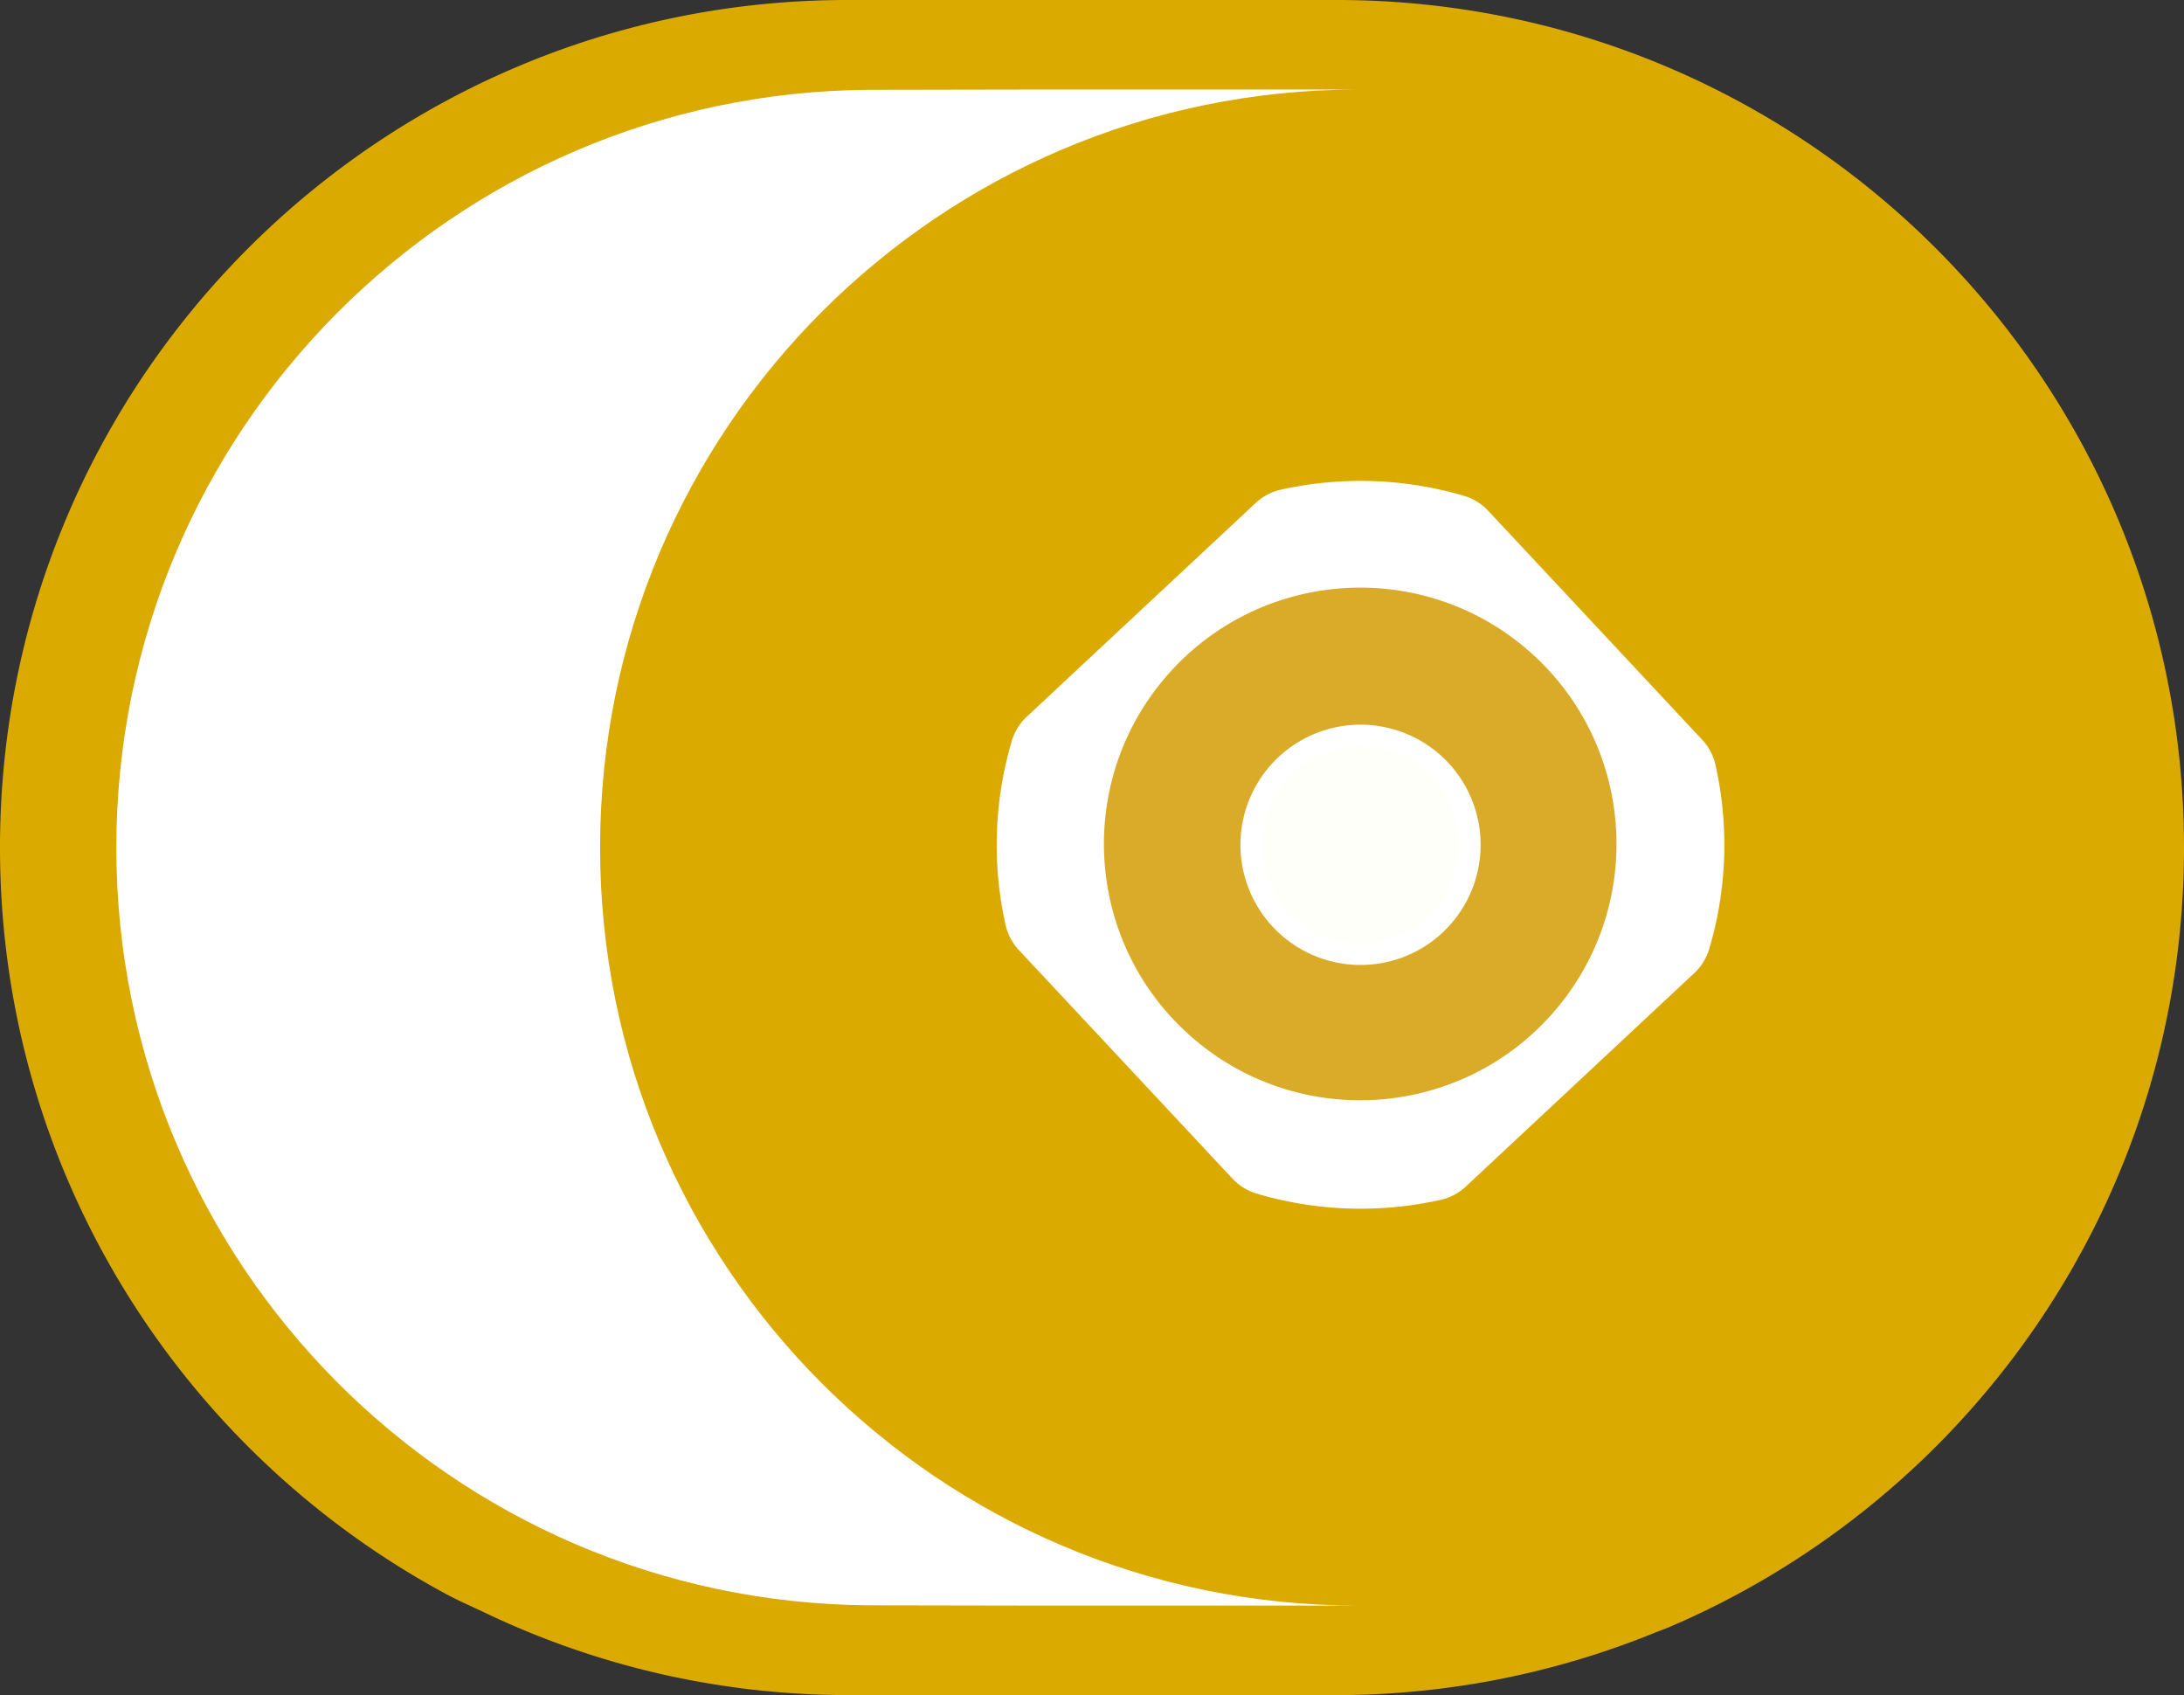 <?xml version="1.0" encoding="UTF-8"?>
<svg xmlns="http://www.w3.org/2000/svg" viewBox="0 0 730 566.51">
  <rect x="0" y="0" width="730" height="566.51" fill="#333333" stroke="none"/>
  <path d="m447.23-1.27h-163.49c-156.44 0-283.26 126.81-283.26 283.27 0 107.85 60.32 201.6 149.05 249.44 4 2.16 8.21 4 12.32 5.93a281.57 281.57 0 0 0 121.89 27.87h163.49a282.21 282.21 0 0 0 106.08-20.73c1.75-.71 3.56-1.33 5.29-2.07 101.06-43.27 171.88-143.57 171.88-260.44 0-156.46-126.81-283.27-283.25-283.27z" fill="#daaa00" transform="translate(-.48 1.27)"></path>
  <path d="m490.18 164.55a122.29 122.29 0 0 0 -61.95-2.08 18 18 0 0 0 -8.23 4.53l-76.26 71.2a18.07 18.07 0 0 0 -5 7.94 122.19 122.19 0 0 0 -2.09 61.95 18 18 0 0 0 4.48 8.26l71.25 76.23a18.07 18.07 0 0 0 7.94 5 122.19 122.19 0 0 0 61.95 2.09 18 18 0 0 0 8.26-4.48l76.2-71.19a18 18 0 0 0 5-7.93 122.19 122.19 0 0 0 2.09-61.95 18 18 0 0 0 -4.48-8.26l-71.25-76.23a18.12 18.12 0 0 0 -7.91-5.08z" fill="#fff" transform="translate(-.48 1.27)"></path>
  <circle cx="455.24" cy="281.08" fill="#d9ab28" r="85.67" transform="matrix(.667 -.745 .745 .667 -58.4 433.73)"></circle>
  <g transform="translate(-.48 1.27)">
    <path d="m482.66 310.41a40.15 40.15 0 1 1 1.92-56.75 40.2 40.2 0 0 1 -1.92 56.75z" fill="#fff"></path>
    <path d="m477.72 305.14a32.93 32.93 0 1 1 1.58-46.55 33 33 0 0 1 -1.58 46.55z" fill="#fffffa"></path>
    <path d="m454.41 535.33h.88c-.29-.04-.58 0-.88 0z" fill="#fff"></path>
    <path d="m455.29 28.63h-.88z" fill="#fff"></path>
    <path d="m201.06 282c0-139.92 113.43-253.35 253.35-253.35h-107.9l-55.71.1c-139 1-251.43 114-251.43 253.25s112.4 252.19 251.43 253.23l55.71.1h107.9c-139.92 0-253.35-113.43-253.35-253.33z" fill="#fff"></path>
  </g>
</svg>
